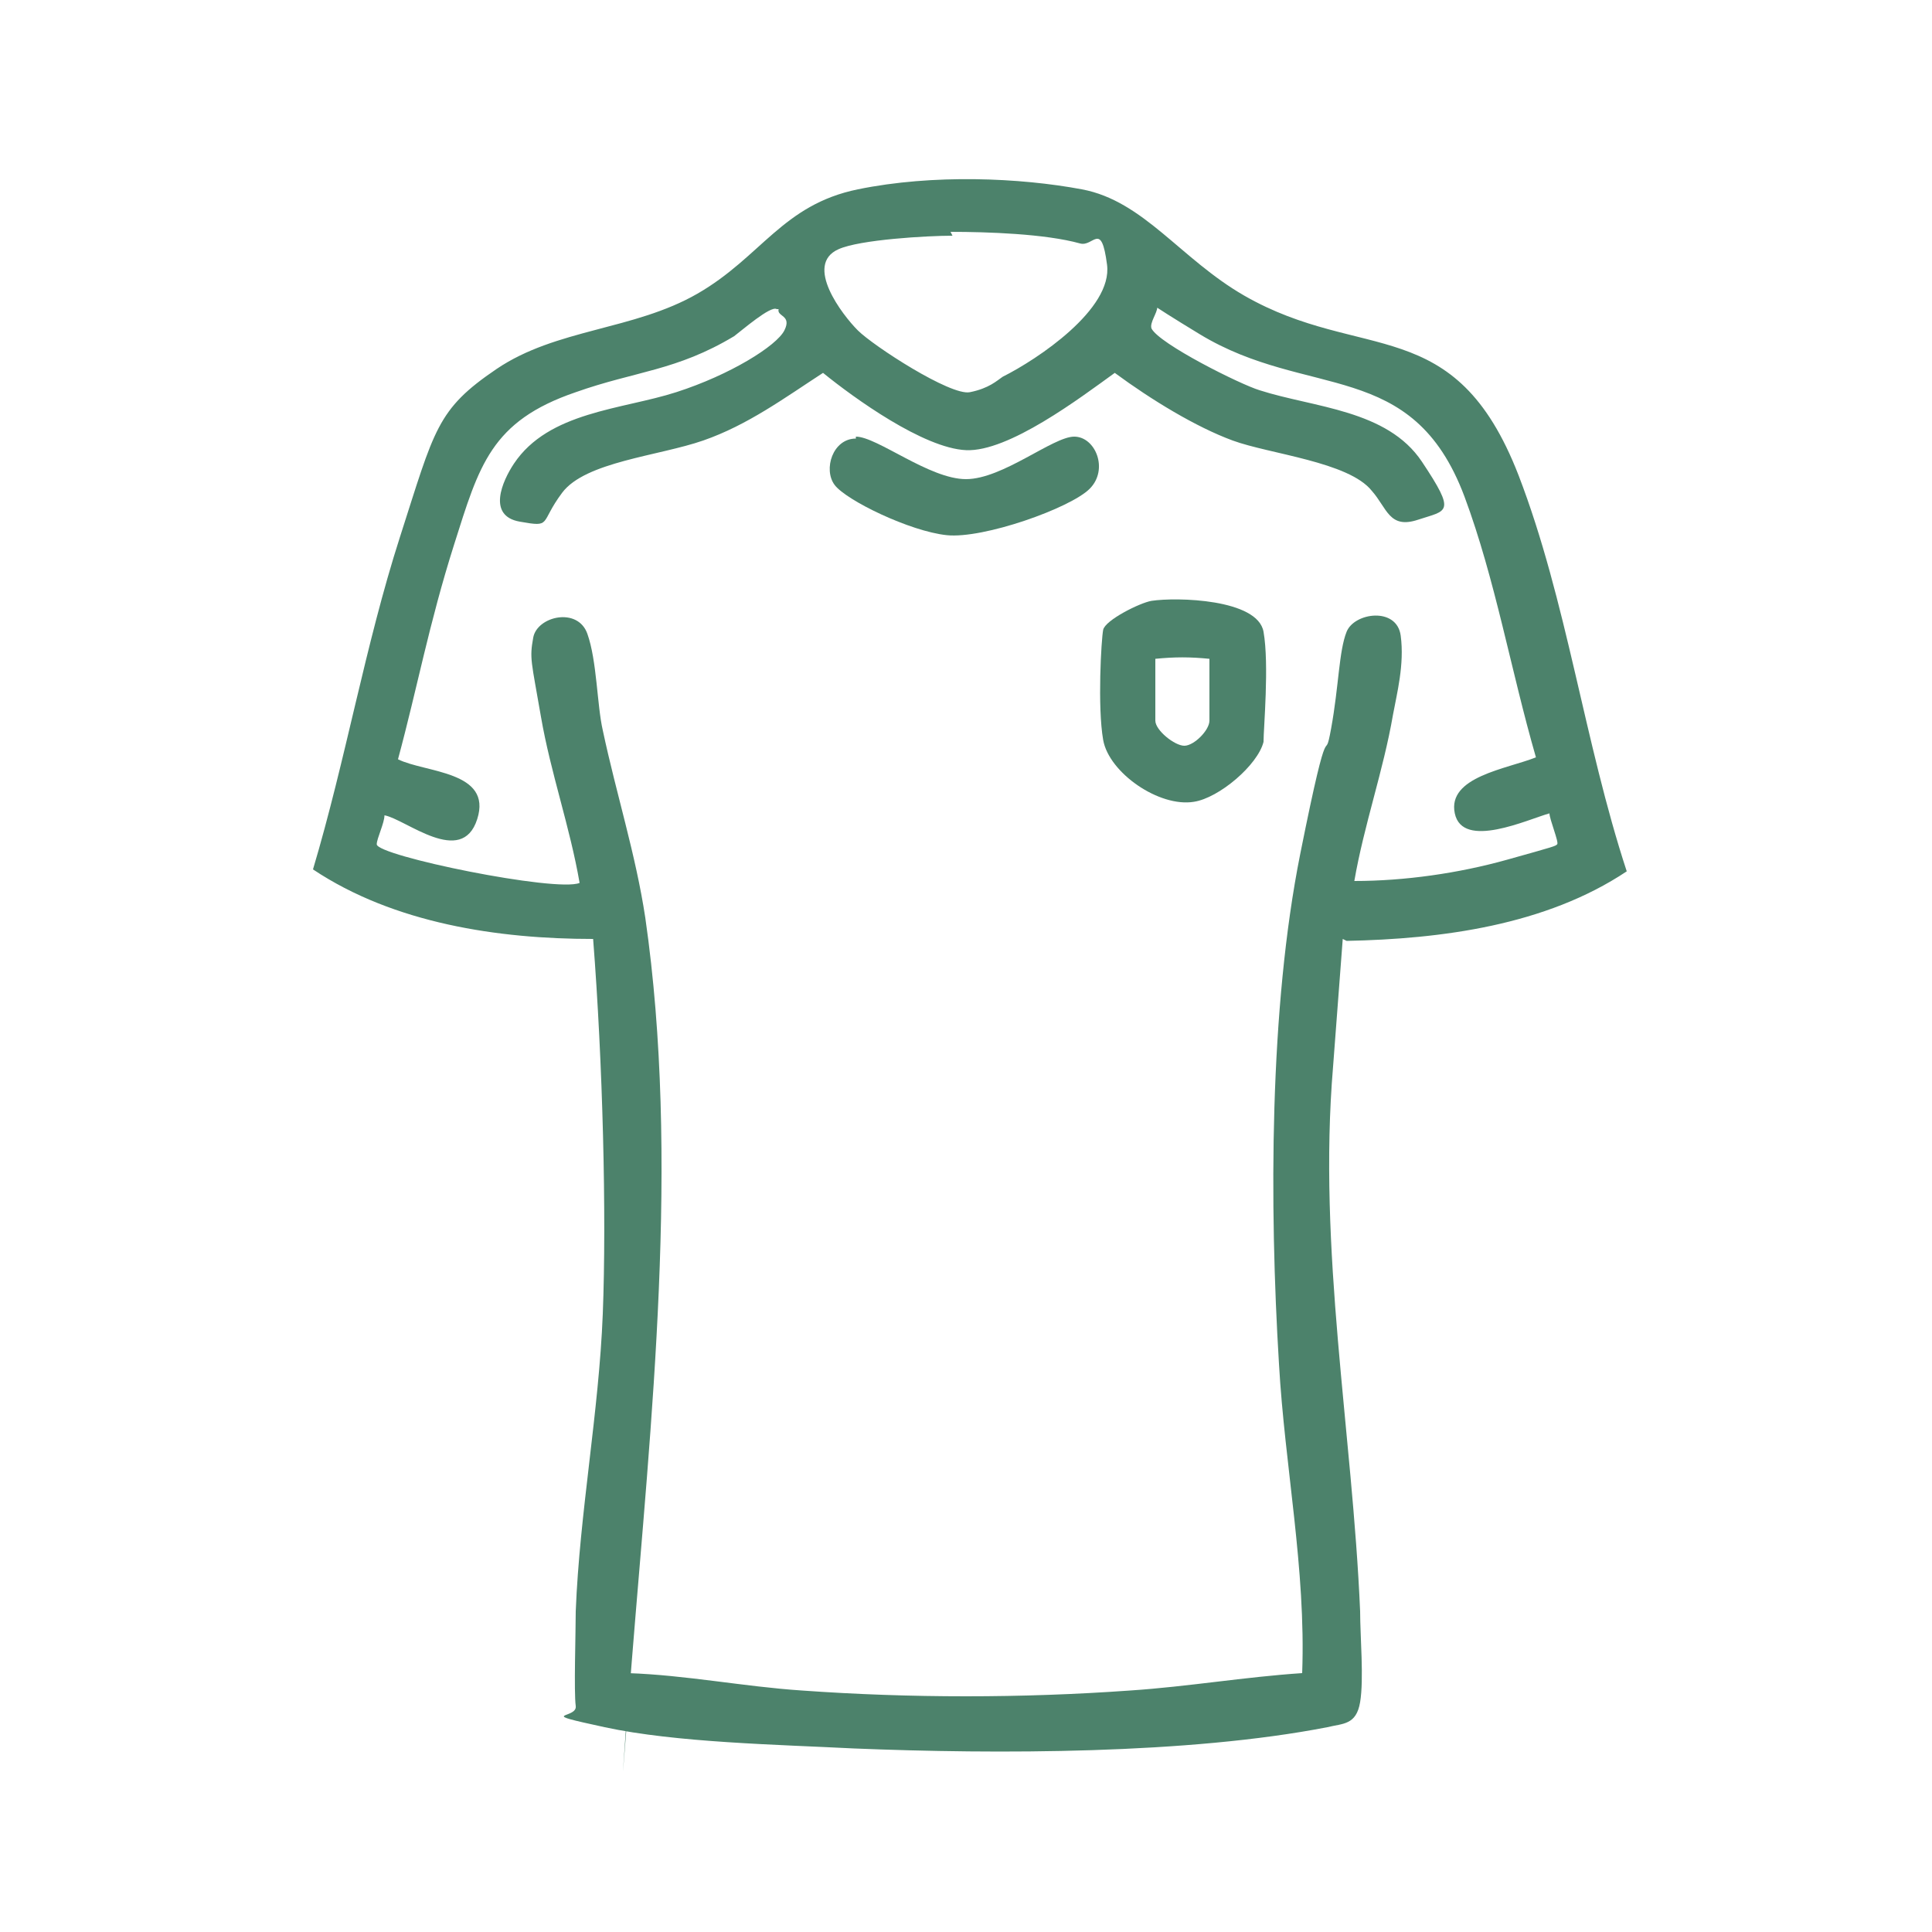 <svg xmlns="http://www.w3.org/2000/svg" id="Capa_1" viewBox="0 0 100 100"><defs><style>      .st0 {        fill: #4c826b;      }    </style></defs><path class="st0" d="M69.5,48.6l-.5,6.6c-.8,9.5,1,18.9,1.4,28.2,0,1.3.2,3.5,0,4.7s-.9,1.1-1.7,1.3c-7.2,1.4-17.1,1.4-24.5,1.1-3.9-.2-9.2-.3-12.9-1.1s-1.4-.4-1.5-1.1,0-3.8,0-4.9c.2-5.1,1.2-10.3,1.4-15.4s0-13-.5-19.4c-4.9,0-10.3-.8-14.5-3.6,1.7-5.7,2.7-11.6,4.5-17.2s1.9-6.6,5-8.7,7.1-2,10.4-3.9,4.4-4.6,8.3-5.4,8.4-.6,11.6,0,5.1,3.6,8.4,5.5c6.1,3.5,10.9.8,14.2,9.3,2.5,6.5,3.4,13.8,5.6,20.5-4.2,2.8-9.6,3.5-14.5,3.6ZM49.3,12.2c-1.3,0-4.8.2-5.9.7-1.8.8.2,3.4,1,4.2s4.8,3.4,5.8,3.2,1.4-.6,1.7-.8c1.8-.9,5.7-3.5,5.4-5.8s-.7-.9-1.4-1.1c-1.8-.5-4.8-.6-6.7-.6ZM40.2,16c-.3-.2-1.8,1.1-2.2,1.4-3,1.8-5.1,1.8-8.2,2.9-4.4,1.5-5,3.8-6.3,7.9s-1.9,7.4-2.9,11.1c1.4.7,4.9.6,4.1,3.1s-3.7,0-4.8-.2c0,.4-.4,1.2-.4,1.5,0,.6,9.3,2.5,10.5,2-.5-2.9-1.5-5.7-2-8.6s-.6-3-.4-4.1,2.3-1.6,2.8-.2.5,3.7.8,5c.7,3.3,1.7,6.4,2.2,9.7,1.8,12.5.3,26-.7,38.5s0,.4-.2.6c3,.1,6,.7,9,.9,5.6.4,11.4.4,17,0,3-.2,5.9-.7,8.9-.9.2-5.4-.9-10.7-1.2-16-.5-8.2-.5-18.4,1.1-26.4s1.2-4.3,1.6-6.5.4-4,.8-5,2.6-1.3,2.8.2-.2,3-.4,4.1c-.5,2.9-1.5,5.7-2,8.6,2.6,0,5.4-.4,7.9-1.1s2.5-.7,2.6-.8-.4-1.3-.4-1.6c-1.1.3-4.5,1.9-4.9,0s2.7-2.3,4.2-2.9c-1.3-4.5-2.1-9.2-3.7-13.5-2.7-7.2-8.1-5-13.7-8.4s-1.9-1.6-2.2-1.4c0,.3-.4.8-.3,1.1.4.8,4.6,2.9,5.6,3.2,2.8.9,6.6,1,8.4,3.7s1.3,2.5-.2,3-1.6-.6-2.4-1.5c-1.2-1.5-5.3-1.9-7.2-2.6s-4.2-2.1-6.1-3.5c-1.8,1.3-5.5,4.1-7.7,4s-5.8-2.7-7.4-4c-2,1.3-3.9,2.7-6.2,3.5s-6.1,1.1-7.3,2.7-.5,1.8-2.2,1.5-.9-2.1-.3-3c1.8-2.7,5.6-2.8,8.4-3.7s5.2-2.4,5.6-3.2-.4-.7-.3-1.1Z"></path><path class="st0" d="M59.6,31.1c1.3-.2,5.5-.1,5.8,1.6s0,5,0,5.7c-.3,1.2-2.3,2.9-3.6,3.1-1.8.3-4.4-1.5-4.7-3.2s-.1-5.2,0-5.7,1.9-1.4,2.5-1.5ZM62.6,34.1c-1-.1-1.8-.1-2.8,0v3.2c0,.5,1,1.3,1.5,1.3s1.3-.8,1.3-1.3v-3.2Z"></path><path class="st0" d="M44.3,22.6c1.1,0,3.8,2.2,5.7,2.2s4.5-2.2,5.6-2.2,1.8,1.7.8,2.7-5.5,2.6-7.4,2.4-5.2-1.8-5.8-2.6-.1-2.4,1.1-2.4Z"></path></svg>